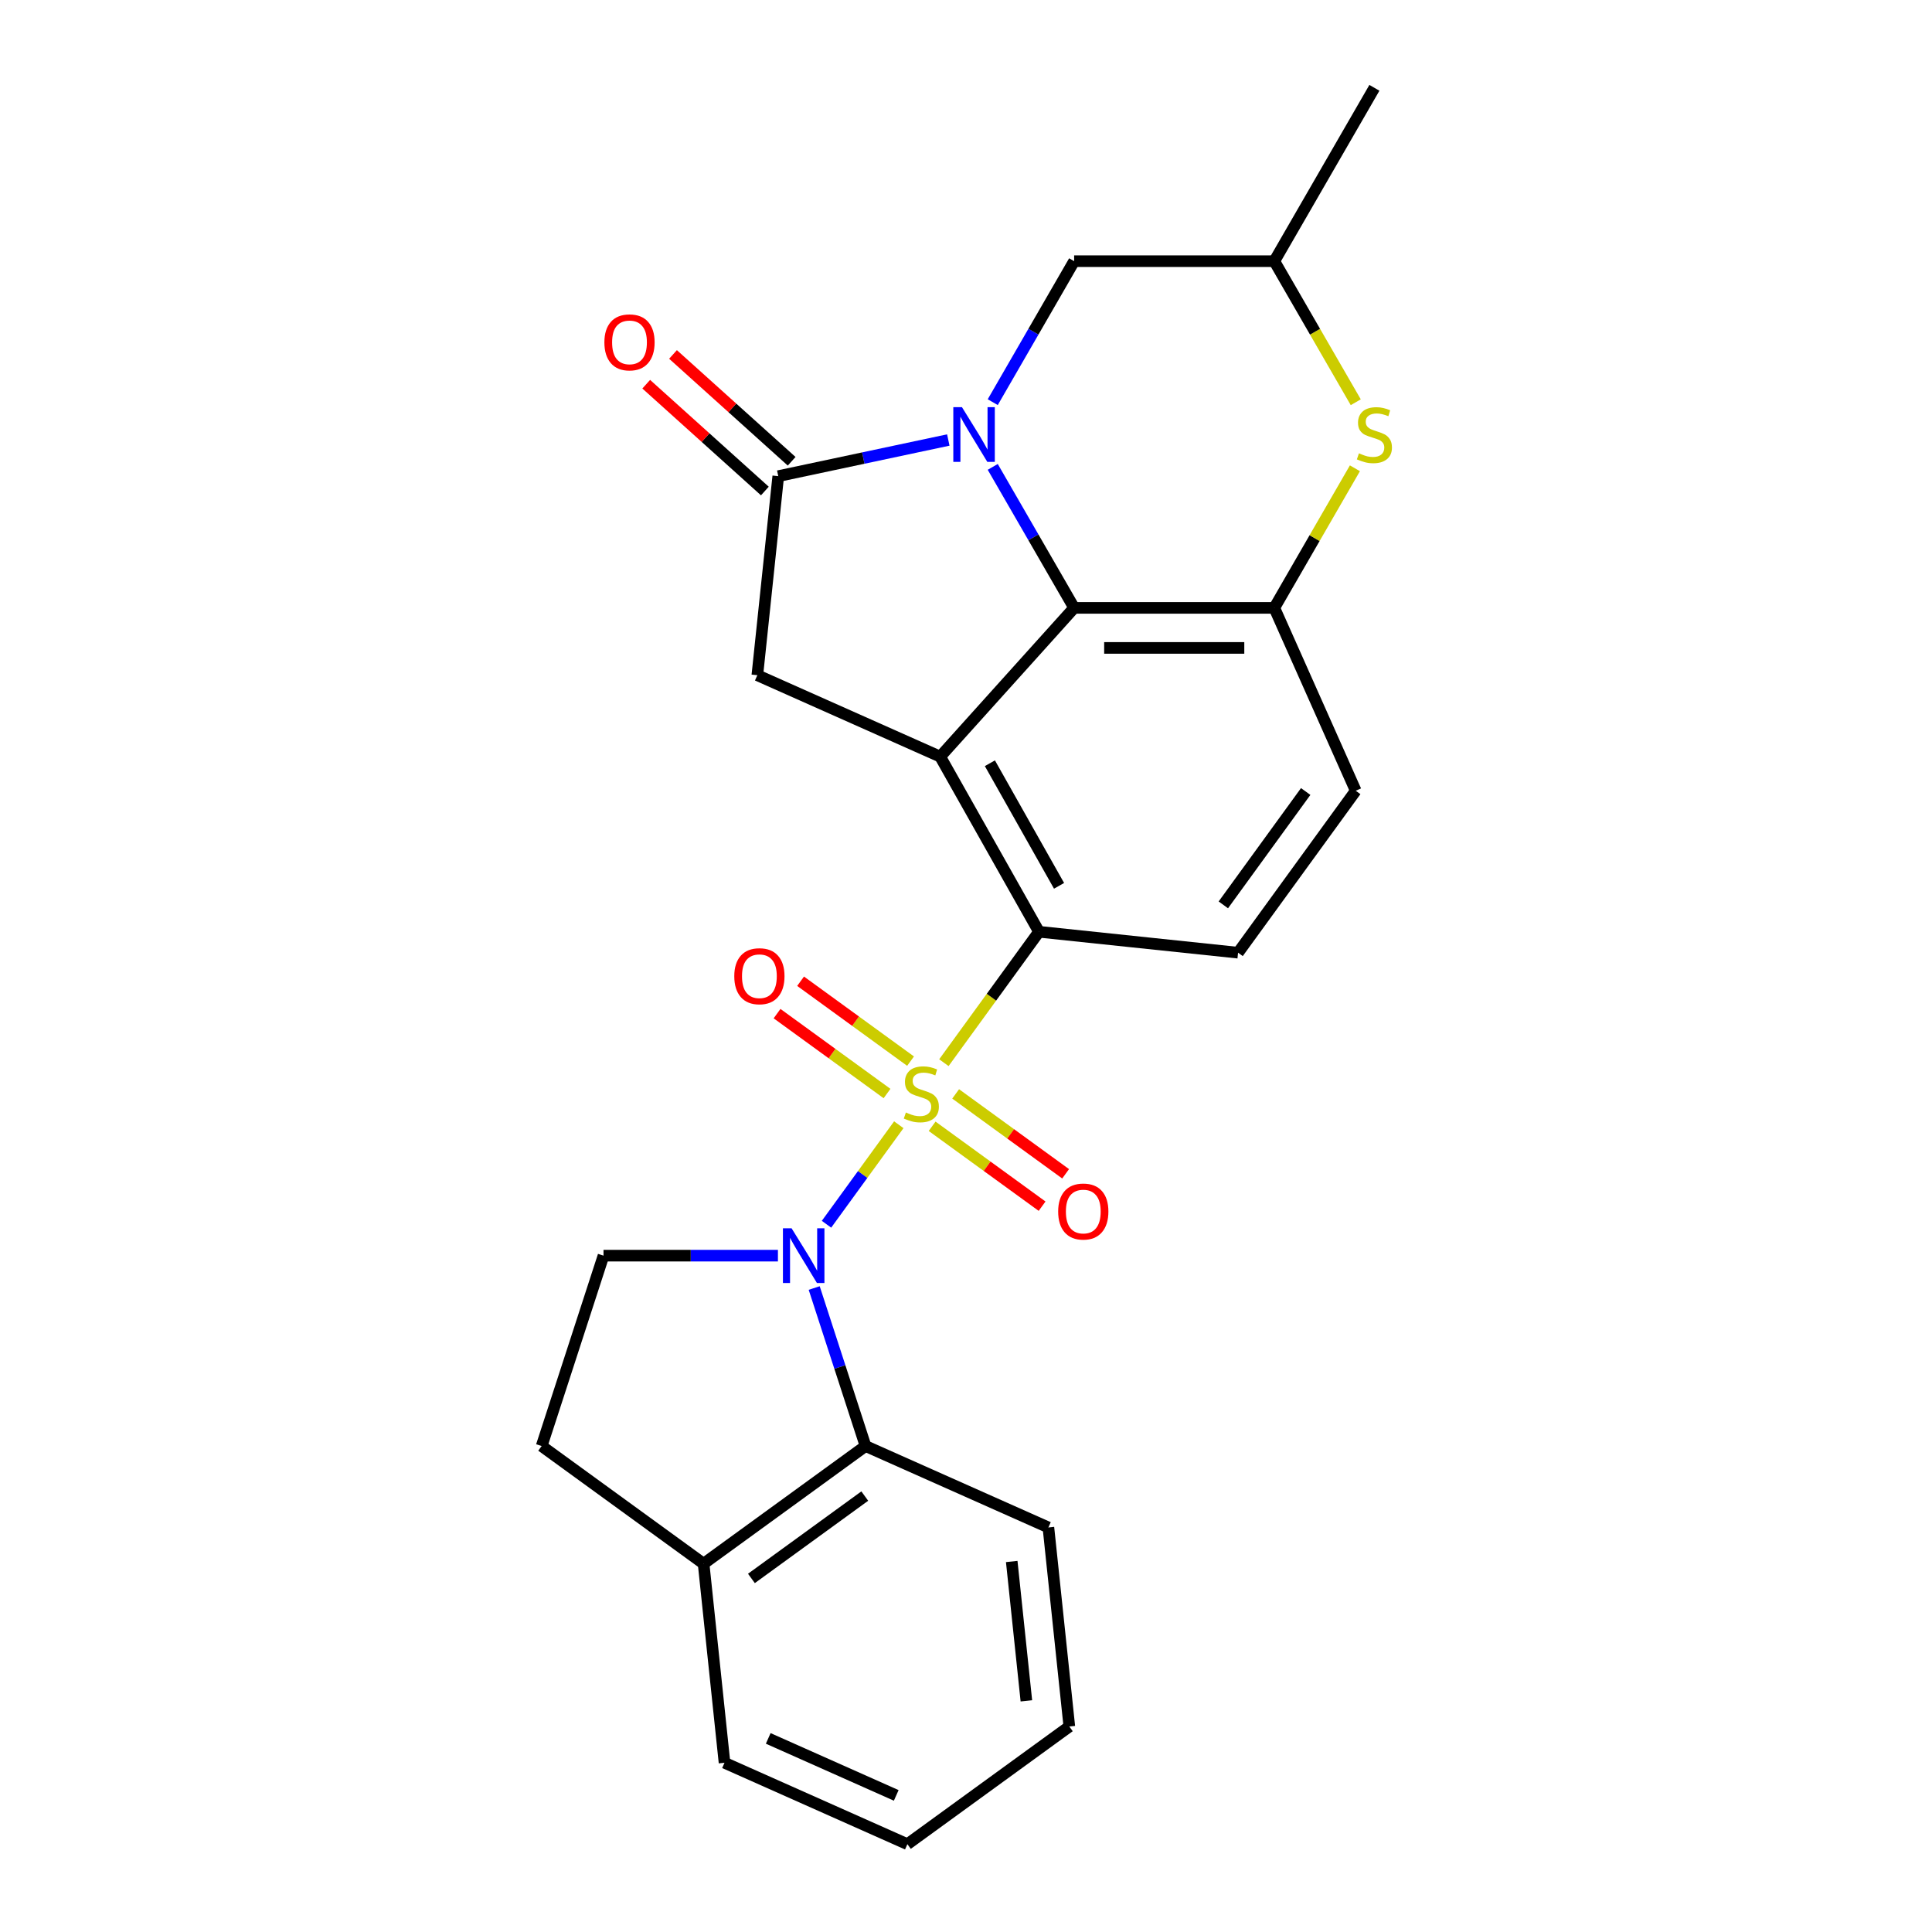 <?xml version='1.0' encoding='iso-8859-1'?>
<svg version='1.1' baseProfile='full'
              xmlns='http://www.w3.org/2000/svg'
                      xmlns:rdkit='http://www.rdkit.org/xml'
                      xmlns:xlink='http://www.w3.org/1999/xlink'
                  xml:space='preserve'
width='1000px' height='1000px' viewBox='0 0 1000 1000'>
<!-- END OF HEADER -->
<rect style='opacity:1.0;fill:#FFFFFF;stroke:none' width='1000' height='1000' x='0' y='0'> </rect>
<path class='bond-0' d='M 465.213,582.166 L 446.503,607.918' style='fill:none;fill-rule:evenodd;stroke:#CCCC00;stroke-width:6px;stroke-linecap:butt;stroke-linejoin:miter;stroke-opacity:1' />
<path class='bond-0' d='M 446.503,607.918 L 427.793,633.671' style='fill:none;fill-rule:evenodd;stroke:#0000FF;stroke-width:6px;stroke-linecap:butt;stroke-linejoin:miter;stroke-opacity:1' />
<path class='bond-4' d='M 488.554,550.04 L 513.169,516.161' style='fill:none;fill-rule:evenodd;stroke:#CCCC00;stroke-width:6px;stroke-linecap:butt;stroke-linejoin:miter;stroke-opacity:1' />
<path class='bond-4' d='M 513.169,516.161 L 537.783,482.282' style='fill:none;fill-rule:evenodd;stroke:#000000;stroke-width:6px;stroke-linecap:butt;stroke-linejoin:miter;stroke-opacity:1' />
<path class='bond-11' d='M 482.464,582.964 L 510.925,603.642' style='fill:none;fill-rule:evenodd;stroke:#CCCC00;stroke-width:6px;stroke-linecap:butt;stroke-linejoin:miter;stroke-opacity:1' />
<path class='bond-11' d='M 510.925,603.642 L 539.385,624.32' style='fill:none;fill-rule:evenodd;stroke:#FF0000;stroke-width:6px;stroke-linecap:butt;stroke-linejoin:miter;stroke-opacity:1' />
<path class='bond-11' d='M 494.644,566.2 L 523.105,586.878' style='fill:none;fill-rule:evenodd;stroke:#CCCC00;stroke-width:6px;stroke-linecap:butt;stroke-linejoin:miter;stroke-opacity:1' />
<path class='bond-11' d='M 523.105,586.878 L 551.565,607.556' style='fill:none;fill-rule:evenodd;stroke:#FF0000;stroke-width:6px;stroke-linecap:butt;stroke-linejoin:miter;stroke-opacity:1' />
<path class='bond-12' d='M 471.303,549.242 L 442.843,528.564' style='fill:none;fill-rule:evenodd;stroke:#CCCC00;stroke-width:6px;stroke-linecap:butt;stroke-linejoin:miter;stroke-opacity:1' />
<path class='bond-12' d='M 442.843,528.564 L 414.382,507.886' style='fill:none;fill-rule:evenodd;stroke:#FF0000;stroke-width:6px;stroke-linecap:butt;stroke-linejoin:miter;stroke-opacity:1' />
<path class='bond-12' d='M 459.123,566.006 L 430.663,545.328' style='fill:none;fill-rule:evenodd;stroke:#CCCC00;stroke-width:6px;stroke-linecap:butt;stroke-linejoin:miter;stroke-opacity:1' />
<path class='bond-12' d='M 430.663,545.328 L 402.202,524.65' style='fill:none;fill-rule:evenodd;stroke:#FF0000;stroke-width:6px;stroke-linecap:butt;stroke-linejoin:miter;stroke-opacity:1' />
<path class='bond-9' d='M 421.426,666.675 L 434.713,707.569' style='fill:none;fill-rule:evenodd;stroke:#0000FF;stroke-width:6px;stroke-linecap:butt;stroke-linejoin:miter;stroke-opacity:1' />
<path class='bond-9' d='M 434.713,707.569 L 448.001,748.463' style='fill:none;fill-rule:evenodd;stroke:#000000;stroke-width:6px;stroke-linecap:butt;stroke-linejoin:miter;stroke-opacity:1' />
<path class='bond-10' d='M 402.654,649.925 L 357.514,649.925' style='fill:none;fill-rule:evenodd;stroke:#0000FF;stroke-width:6px;stroke-linecap:butt;stroke-linejoin:miter;stroke-opacity:1' />
<path class='bond-10' d='M 357.514,649.925 L 312.375,649.925' style='fill:none;fill-rule:evenodd;stroke:#000000;stroke-width:6px;stroke-linecap:butt;stroke-linejoin:miter;stroke-opacity:1' />
<path class='bond-1' d='M 513.84,241.661 L 534.907,278.15' style='fill:none;fill-rule:evenodd;stroke:#0000FF;stroke-width:6px;stroke-linecap:butt;stroke-linejoin:miter;stroke-opacity:1' />
<path class='bond-1' d='M 534.907,278.15 L 555.974,314.639' style='fill:none;fill-rule:evenodd;stroke:#000000;stroke-width:6px;stroke-linecap:butt;stroke-linejoin:miter;stroke-opacity:1' />
<path class='bond-13' d='M 513.84,208.16 L 534.907,171.672' style='fill:none;fill-rule:evenodd;stroke:#0000FF;stroke-width:6px;stroke-linecap:butt;stroke-linejoin:miter;stroke-opacity:1' />
<path class='bond-13' d='M 534.907,171.672 L 555.974,135.183' style='fill:none;fill-rule:evenodd;stroke:#000000;stroke-width:6px;stroke-linecap:butt;stroke-linejoin:miter;stroke-opacity:1' />
<path class='bond-27' d='M 490.839,227.744 L 446.832,237.098' style='fill:none;fill-rule:evenodd;stroke:#0000FF;stroke-width:6px;stroke-linecap:butt;stroke-linejoin:miter;stroke-opacity:1' />
<path class='bond-27' d='M 446.832,237.098 L 402.825,246.452' style='fill:none;fill-rule:evenodd;stroke:#000000;stroke-width:6px;stroke-linecap:butt;stroke-linejoin:miter;stroke-opacity:1' />
<path class='bond-2' d='M 486.646,391.635 L 537.783,482.282' style='fill:none;fill-rule:evenodd;stroke:#000000;stroke-width:6px;stroke-linecap:butt;stroke-linejoin:miter;stroke-opacity:1' />
<path class='bond-2' d='M 512.365,395.051 L 548.161,458.503' style='fill:none;fill-rule:evenodd;stroke:#000000;stroke-width:6px;stroke-linecap:butt;stroke-linejoin:miter;stroke-opacity:1' />
<path class='bond-3' d='M 486.646,391.635 L 555.974,314.639' style='fill:none;fill-rule:evenodd;stroke:#000000;stroke-width:6px;stroke-linecap:butt;stroke-linejoin:miter;stroke-opacity:1' />
<path class='bond-7' d='M 486.646,391.635 L 391.995,349.494' style='fill:none;fill-rule:evenodd;stroke:#000000;stroke-width:6px;stroke-linecap:butt;stroke-linejoin:miter;stroke-opacity:1' />
<path class='bond-26' d='M 555.974,314.639 L 659.583,314.639' style='fill:none;fill-rule:evenodd;stroke:#000000;stroke-width:6px;stroke-linecap:butt;stroke-linejoin:miter;stroke-opacity:1' />
<path class='bond-26' d='M 571.516,335.36 L 644.042,335.36' style='fill:none;fill-rule:evenodd;stroke:#000000;stroke-width:6px;stroke-linecap:butt;stroke-linejoin:miter;stroke-opacity:1' />
<path class='bond-14' d='M 537.783,482.282 L 640.825,493.112' style='fill:none;fill-rule:evenodd;stroke:#000000;stroke-width:6px;stroke-linecap:butt;stroke-linejoin:miter;stroke-opacity:1' />
<path class='bond-5' d='M 402.825,246.452 L 391.995,349.494' style='fill:none;fill-rule:evenodd;stroke:#000000;stroke-width:6px;stroke-linecap:butt;stroke-linejoin:miter;stroke-opacity:1' />
<path class='bond-16' d='M 409.758,238.753 L 379.054,211.107' style='fill:none;fill-rule:evenodd;stroke:#000000;stroke-width:6px;stroke-linecap:butt;stroke-linejoin:miter;stroke-opacity:1' />
<path class='bond-16' d='M 379.054,211.107 L 348.351,183.462' style='fill:none;fill-rule:evenodd;stroke:#FF0000;stroke-width:6px;stroke-linecap:butt;stroke-linejoin:miter;stroke-opacity:1' />
<path class='bond-16' d='M 395.892,254.152 L 365.189,226.507' style='fill:none;fill-rule:evenodd;stroke:#000000;stroke-width:6px;stroke-linecap:butt;stroke-linejoin:miter;stroke-opacity:1' />
<path class='bond-16' d='M 365.189,226.507 L 334.486,198.861' style='fill:none;fill-rule:evenodd;stroke:#FF0000;stroke-width:6px;stroke-linecap:butt;stroke-linejoin:miter;stroke-opacity:1' />
<path class='bond-6' d='M 659.583,314.639 L 701.725,409.29' style='fill:none;fill-rule:evenodd;stroke:#000000;stroke-width:6px;stroke-linecap:butt;stroke-linejoin:miter;stroke-opacity:1' />
<path class='bond-8' d='M 659.583,314.639 L 680.442,278.51' style='fill:none;fill-rule:evenodd;stroke:#000000;stroke-width:6px;stroke-linecap:butt;stroke-linejoin:miter;stroke-opacity:1' />
<path class='bond-8' d='M 680.442,278.51 L 701.301,242.381' style='fill:none;fill-rule:evenodd;stroke:#CCCC00;stroke-width:6px;stroke-linecap:butt;stroke-linejoin:miter;stroke-opacity:1' />
<path class='bond-18' d='M 701.74,208.2 L 680.662,171.692' style='fill:none;fill-rule:evenodd;stroke:#CCCC00;stroke-width:6px;stroke-linecap:butt;stroke-linejoin:miter;stroke-opacity:1' />
<path class='bond-18' d='M 680.662,171.692 L 659.583,135.183' style='fill:none;fill-rule:evenodd;stroke:#000000;stroke-width:6px;stroke-linecap:butt;stroke-linejoin:miter;stroke-opacity:1' />
<path class='bond-17' d='M 448.001,748.463 L 364.179,809.362' style='fill:none;fill-rule:evenodd;stroke:#000000;stroke-width:6px;stroke-linecap:butt;stroke-linejoin:miter;stroke-opacity:1' />
<path class='bond-17' d='M 447.607,774.362 L 388.932,816.992' style='fill:none;fill-rule:evenodd;stroke:#000000;stroke-width:6px;stroke-linecap:butt;stroke-linejoin:miter;stroke-opacity:1' />
<path class='bond-20' d='M 448.001,748.463 L 542.652,790.604' style='fill:none;fill-rule:evenodd;stroke:#000000;stroke-width:6px;stroke-linecap:butt;stroke-linejoin:miter;stroke-opacity:1' />
<path class='bond-19' d='M 312.375,649.925 L 280.358,748.463' style='fill:none;fill-rule:evenodd;stroke:#000000;stroke-width:6px;stroke-linecap:butt;stroke-linejoin:miter;stroke-opacity:1' />
<path class='bond-29' d='M 555.974,135.183 L 659.583,135.183' style='fill:none;fill-rule:evenodd;stroke:#000000;stroke-width:6px;stroke-linecap:butt;stroke-linejoin:miter;stroke-opacity:1' />
<path class='bond-15' d='M 640.825,493.112 L 701.725,409.29' style='fill:none;fill-rule:evenodd;stroke:#000000;stroke-width:6px;stroke-linecap:butt;stroke-linejoin:miter;stroke-opacity:1' />
<path class='bond-15' d='M 633.196,468.359 L 675.825,409.683' style='fill:none;fill-rule:evenodd;stroke:#000000;stroke-width:6px;stroke-linecap:butt;stroke-linejoin:miter;stroke-opacity:1' />
<path class='bond-21' d='M 364.179,809.362 L 375.009,912.404' style='fill:none;fill-rule:evenodd;stroke:#000000;stroke-width:6px;stroke-linecap:butt;stroke-linejoin:miter;stroke-opacity:1' />
<path class='bond-25' d='M 364.179,809.362 L 280.358,748.463' style='fill:none;fill-rule:evenodd;stroke:#000000;stroke-width:6px;stroke-linecap:butt;stroke-linejoin:miter;stroke-opacity:1' />
<path class='bond-22' d='M 659.583,135.183 L 711.388,45.455' style='fill:none;fill-rule:evenodd;stroke:#000000;stroke-width:6px;stroke-linecap:butt;stroke-linejoin:miter;stroke-opacity:1' />
<path class='bond-23' d='M 542.652,790.604 L 553.482,893.646' style='fill:none;fill-rule:evenodd;stroke:#000000;stroke-width:6px;stroke-linecap:butt;stroke-linejoin:miter;stroke-opacity:1' />
<path class='bond-23' d='M 523.668,808.226 L 531.25,880.355' style='fill:none;fill-rule:evenodd;stroke:#000000;stroke-width:6px;stroke-linecap:butt;stroke-linejoin:miter;stroke-opacity:1' />
<path class='bond-28' d='M 375.009,912.404 L 469.661,954.545' style='fill:none;fill-rule:evenodd;stroke:#000000;stroke-width:6px;stroke-linecap:butt;stroke-linejoin:miter;stroke-opacity:1' />
<path class='bond-28' d='M 397.635,899.795 L 463.891,929.294' style='fill:none;fill-rule:evenodd;stroke:#000000;stroke-width:6px;stroke-linecap:butt;stroke-linejoin:miter;stroke-opacity:1' />
<path class='bond-24' d='M 553.482,893.646 L 469.661,954.545' style='fill:none;fill-rule:evenodd;stroke:#000000;stroke-width:6px;stroke-linecap:butt;stroke-linejoin:miter;stroke-opacity:1' />
<path  class='atom-0' d='M 468.884 575.823
Q 469.204 575.943, 470.524 576.503
Q 471.844 577.063, 473.284 577.423
Q 474.764 577.743, 476.204 577.743
Q 478.884 577.743, 480.444 576.463
Q 482.004 575.143, 482.004 572.863
Q 482.004 571.303, 481.204 570.343
Q 480.444 569.383, 479.244 568.863
Q 478.044 568.343, 476.044 567.743
Q 473.524 566.983, 472.004 566.263
Q 470.524 565.543, 469.444 564.023
Q 468.404 562.503, 468.404 559.943
Q 468.404 556.383, 470.804 554.183
Q 473.244 551.983, 478.044 551.983
Q 481.324 551.983, 485.044 553.543
L 484.124 556.623
Q 480.724 555.223, 478.164 555.223
Q 475.404 555.223, 473.884 556.383
Q 472.364 557.503, 472.404 559.463
Q 472.404 560.983, 473.164 561.903
Q 473.964 562.823, 475.084 563.343
Q 476.244 563.863, 478.164 564.463
Q 480.724 565.263, 482.244 566.063
Q 483.764 566.863, 484.844 568.503
Q 485.964 570.103, 485.964 572.863
Q 485.964 576.783, 483.324 578.903
Q 480.724 580.983, 476.364 580.983
Q 473.844 580.983, 471.924 580.423
Q 470.044 579.903, 467.804 578.983
L 468.884 575.823
' fill='#CCCC00'/>
<path  class='atom-1' d='M 409.724 635.765
L 419.004 650.765
Q 419.924 652.245, 421.404 654.925
Q 422.884 657.605, 422.964 657.765
L 422.964 635.765
L 426.724 635.765
L 426.724 664.085
L 422.844 664.085
L 412.884 647.685
Q 411.724 645.765, 410.484 643.565
Q 409.284 641.365, 408.924 640.685
L 408.924 664.085
L 405.244 664.085
L 405.244 635.765
L 409.724 635.765
' fill='#0000FF'/>
<path  class='atom-2' d='M 497.91 210.751
L 507.19 225.751
Q 508.11 227.231, 509.59 229.911
Q 511.07 232.591, 511.15 232.751
L 511.15 210.751
L 514.91 210.751
L 514.91 239.071
L 511.03 239.071
L 501.07 222.671
Q 499.91 220.751, 498.67 218.551
Q 497.47 216.351, 497.11 215.671
L 497.11 239.071
L 493.43 239.071
L 493.43 210.751
L 497.91 210.751
' fill='#0000FF'/>
<path  class='atom-9' d='M 703.388 234.631
Q 703.708 234.751, 705.028 235.311
Q 706.348 235.871, 707.788 236.231
Q 709.268 236.551, 710.708 236.551
Q 713.388 236.551, 714.948 235.271
Q 716.508 233.951, 716.508 231.671
Q 716.508 230.111, 715.708 229.151
Q 714.948 228.191, 713.748 227.671
Q 712.548 227.151, 710.548 226.551
Q 708.028 225.791, 706.508 225.071
Q 705.028 224.351, 703.948 222.831
Q 702.908 221.311, 702.908 218.751
Q 702.908 215.191, 705.308 212.991
Q 707.748 210.791, 712.548 210.791
Q 715.828 210.791, 719.548 212.351
L 718.628 215.431
Q 715.228 214.031, 712.668 214.031
Q 709.908 214.031, 708.388 215.191
Q 706.868 216.311, 706.908 218.271
Q 706.908 219.791, 707.668 220.711
Q 708.468 221.631, 709.588 222.151
Q 710.748 222.671, 712.668 223.271
Q 715.228 224.071, 716.748 224.871
Q 718.268 225.671, 719.348 227.311
Q 720.468 228.911, 720.468 231.671
Q 720.468 235.591, 717.828 237.711
Q 715.228 239.791, 710.868 239.791
Q 708.348 239.791, 706.428 239.231
Q 704.548 238.711, 702.308 237.791
L 703.388 234.631
' fill='#CCCC00'/>
<path  class='atom-12' d='M 547.705 627.083
Q 547.705 620.283, 551.065 616.483
Q 554.425 612.683, 560.705 612.683
Q 566.985 612.683, 570.345 616.483
Q 573.705 620.283, 573.705 627.083
Q 573.705 633.963, 570.305 637.883
Q 566.905 641.763, 560.705 641.763
Q 554.465 641.763, 551.065 637.883
Q 547.705 634.003, 547.705 627.083
M 560.705 638.563
Q 565.025 638.563, 567.345 635.683
Q 569.705 632.763, 569.705 627.083
Q 569.705 621.523, 567.345 618.723
Q 565.025 615.883, 560.705 615.883
Q 556.385 615.883, 554.025 618.683
Q 551.705 621.483, 551.705 627.083
Q 551.705 632.803, 554.025 635.683
Q 556.385 638.563, 560.705 638.563
' fill='#FF0000'/>
<path  class='atom-13' d='M 380.062 505.283
Q 380.062 498.483, 383.422 494.683
Q 386.782 490.883, 393.062 490.883
Q 399.342 490.883, 402.702 494.683
Q 406.062 498.483, 406.062 505.283
Q 406.062 512.163, 402.662 516.083
Q 399.262 519.963, 393.062 519.963
Q 386.822 519.963, 383.422 516.083
Q 380.062 512.203, 380.062 505.283
M 393.062 516.763
Q 397.382 516.763, 399.702 513.883
Q 402.062 510.963, 402.062 505.283
Q 402.062 499.723, 399.702 496.923
Q 397.382 494.083, 393.062 494.083
Q 388.742 494.083, 386.382 496.883
Q 384.062 499.683, 384.062 505.283
Q 384.062 511.003, 386.382 513.883
Q 388.742 516.763, 393.062 516.763
' fill='#FF0000'/>
<path  class='atom-17' d='M 312.828 177.204
Q 312.828 170.404, 316.188 166.604
Q 319.548 162.804, 325.828 162.804
Q 332.108 162.804, 335.468 166.604
Q 338.828 170.404, 338.828 177.204
Q 338.828 184.084, 335.428 188.004
Q 332.028 191.884, 325.828 191.884
Q 319.588 191.884, 316.188 188.004
Q 312.828 184.124, 312.828 177.204
M 325.828 188.684
Q 330.148 188.684, 332.468 185.804
Q 334.828 182.884, 334.828 177.204
Q 334.828 171.644, 332.468 168.844
Q 330.148 166.004, 325.828 166.004
Q 321.508 166.004, 319.148 168.804
Q 316.828 171.604, 316.828 177.204
Q 316.828 182.924, 319.148 185.804
Q 321.508 188.684, 325.828 188.684
' fill='#FF0000'/>
</svg>

